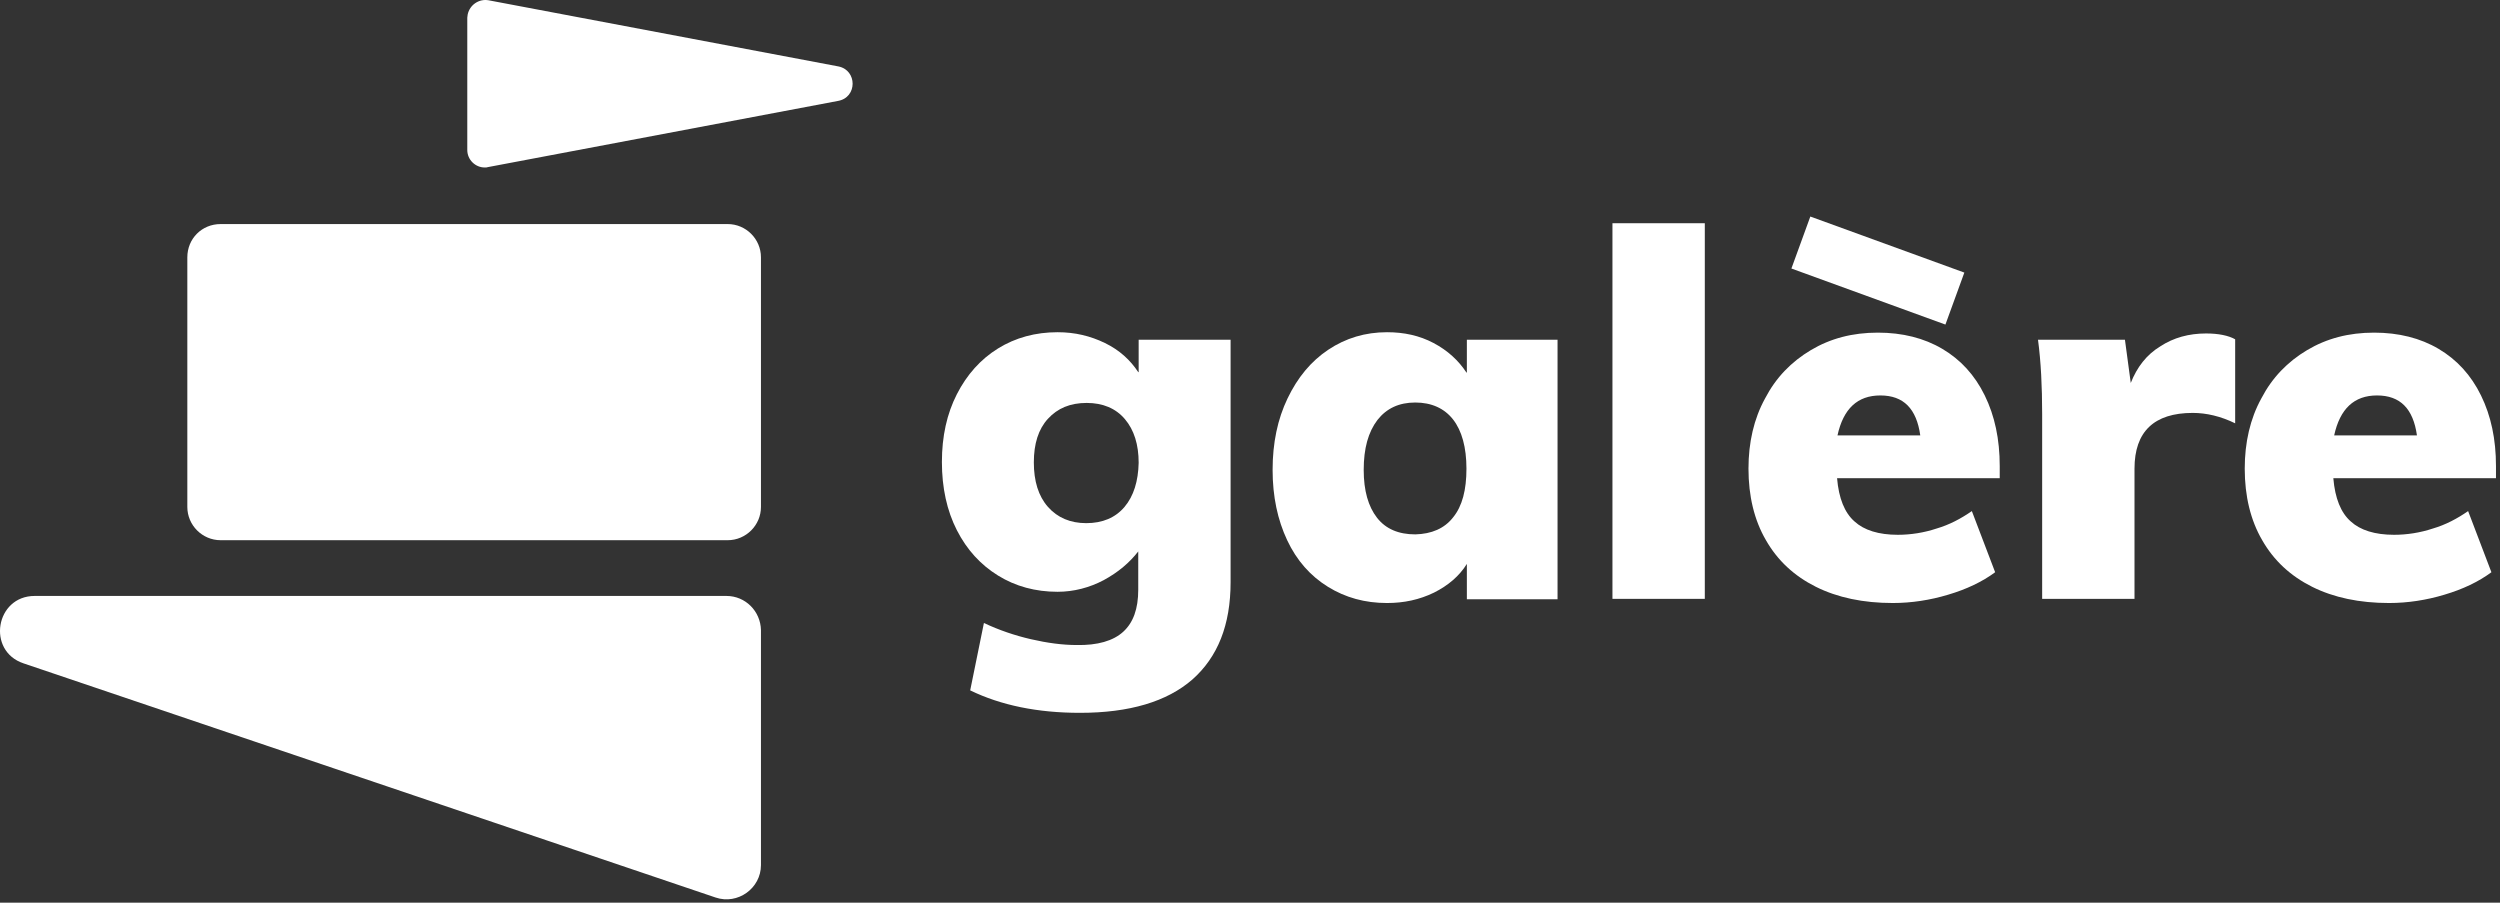<?xml version="1.0" encoding="UTF-8"?>
<svg width="601px" height="217px" viewBox="0 0 601 217" version="1.1" xmlns="http://www.w3.org/2000/svg" xmlns:xlink="http://www.w3.org/1999/xlink">
    <rect x="0" y="0" width="601" height="217" fill="#333333" stroke="none"/>
    <title>galere</title>
    <g id="Page-1" stroke="none" stroke-width="1" fill="none" fill-rule="evenodd">
        <g id="galere" fill="#FFFFFF" fill-rule="nonzero">
            <path d="M201.534,15.965 L117.434,0.065 C115.134,-0.335 112.934,1.165 112.434,3.465 C112.434,3.765 112.334,3.965 112.334,4.265 L112.334,36.065 C112.334,38.365 114.234,40.265 116.534,40.265 L116.534,40.265 C116.834,40.265 117.034,40.265 117.334,40.165 L201.434,24.265 C206.134,23.465 206.134,16.865 201.534,15.965 Z" id="Path"></path>
            <path d="M53.034,53.865 L174.934,53.865 C179.334,53.865 182.934,57.465 182.934,61.865 C182.934,61.865 182.934,61.865 182.934,61.865 L182.934,121.865 C182.934,126.265 179.334,129.865 174.934,129.865 C174.934,129.865 174.934,129.865 174.934,129.865 L53.034,129.865 C48.634,129.865 45.034,126.265 45.034,121.865 L45.034,61.865 C45.034,57.365 48.534,53.865 53.034,53.865 Z" id="Path"></path>
            <path d="M174.634,143.265 L8.334,143.265 C-1.066,143.265 -3.266,156.465 5.634,159.465 L172.034,215.765 C177.334,217.565 182.934,213.565 182.934,207.965 L182.934,151.465 C182.834,146.965 179.234,143.265 174.634,143.265 Z" id="Path"></path>
            <path d="M273.634,89.465 C271.734,86.565 269.134,84.165 265.634,82.465 C262.134,80.765 258.434,79.865 254.234,79.865 C248.934,79.865 244.134,81.165 239.934,83.765 C235.734,86.365 232.434,90.065 230.034,94.765 C227.634,99.465 226.434,104.865 226.434,111.065 C226.434,117.265 227.634,122.765 230.034,127.465 C232.434,132.165 235.734,135.765 239.934,138.365 C244.134,140.965 248.934,142.265 254.234,142.265 C258.134,142.265 261.934,141.265 265.334,139.465 C268.834,137.565 271.534,135.265 273.634,132.565 L273.634,141.765 C273.634,146.365 272.434,149.665 270.034,151.865 C267.634,154.065 263.834,155.165 258.834,155.065 C255.434,155.065 251.734,154.565 247.834,153.665 C243.934,152.765 240.134,151.465 236.534,149.765 L233.234,165.965 C240.634,169.565 249.434,171.365 259.634,171.365 C271.534,171.365 280.534,168.665 286.634,163.365 C292.734,157.965 295.834,150.265 295.834,139.965 L295.834,81.665 L273.734,81.665 L273.734,89.465 L273.634,89.465 Z M270.334,121.865 C268.134,124.465 265.034,125.765 261.134,125.765 C257.334,125.765 254.234,124.465 251.934,121.865 C249.634,119.265 248.534,115.665 248.534,111.165 C248.534,106.665 249.634,103.165 251.934,100.665 C254.234,98.165 257.234,96.865 261.234,96.865 C265.134,96.865 268.234,98.165 270.434,100.765 C272.634,103.365 273.734,106.865 273.734,111.265 C273.634,115.665 272.534,119.265 270.334,121.865 L270.334,121.865 Z" id="Shape"></path>
            <path d="M352.534,89.565 C350.634,86.665 348.034,84.265 344.634,82.465 C341.234,80.665 337.534,79.865 333.434,79.865 C328.234,79.865 323.534,81.265 319.334,84.065 C315.134,86.865 311.934,90.765 309.534,95.765 C307.134,100.765 305.934,106.465 305.934,112.965 C305.934,119.365 307.134,124.965 309.434,129.865 C311.734,134.765 315.034,138.465 319.234,141.065 C323.434,143.665 328.134,144.965 333.434,144.965 C337.534,144.965 341.234,144.165 344.734,142.465 C348.134,140.765 350.834,138.465 352.634,135.565 L352.634,144.065 L374.434,144.065 L374.434,81.665 L352.634,81.665 L352.634,89.565 L352.534,89.565 Z M349.334,124.365 C347.234,127.065 344.134,128.365 340.234,128.465 C336.234,128.465 333.134,127.165 331.034,124.465 C328.934,121.765 327.834,117.965 327.834,112.965 C327.834,107.765 328.934,103.865 331.134,100.965 C333.334,98.165 336.334,96.765 340.234,96.765 C344.134,96.765 347.234,98.165 349.334,100.865 C351.434,103.565 352.534,107.565 352.534,112.665 C352.534,117.765 351.534,121.665 349.334,124.365 L349.334,124.365 Z" id="Shape"></path>
            <rect id="Rectangle" x="387.634" y="53.665" width="22.2" height="90.3"></rect>
            <path d="M466.934,83.865 C462.534,81.265 457.334,79.965 451.434,79.965 C445.334,79.965 440.034,81.365 435.334,84.165 C430.634,86.965 426.934,90.765 424.334,95.765 C421.634,100.665 420.334,106.365 420.334,112.665 C420.334,119.265 421.734,125.065 424.534,129.865 C427.334,134.765 431.334,138.465 436.534,141.065 C441.734,143.665 447.934,144.965 455.034,144.965 C459.534,144.965 464.034,144.265 468.334,142.965 C472.734,141.665 476.534,139.865 479.634,137.565 L474.034,122.865 C471.434,124.665 468.634,126.165 465.534,127.065 C462.534,128.065 459.334,128.565 456.234,128.565 C451.634,128.565 448.134,127.465 445.834,125.365 C443.434,123.265 442.034,119.765 441.634,114.965 L480.734,114.965 L480.734,112.065 C480.734,105.565 479.534,99.965 477.134,95.065 C474.734,90.165 471.334,86.465 466.934,83.865 Z M441.734,104.665 C443.134,98.265 446.534,95.065 452.034,95.065 C457.634,95.065 460.734,98.265 461.634,104.665 L441.734,104.665 Z" id="Shape"></path>
            <rect id="Rectangle" transform="translate(451.44, 65.041) rotate(-70.001) translate(-451.44, -65.041)" x="444.79" y="45.341" width="13.3" height="39.4"></rect>
            <path d="M519.334,83.265 C516.034,85.265 513.734,88.265 512.234,92.065 L510.834,81.665 L489.934,81.665 C490.634,86.865 490.934,92.865 490.934,99.565 L490.934,143.965 L513.134,143.965 L513.134,112.665 C513.134,103.765 517.834,99.265 527.134,99.265 C530.434,99.265 533.834,100.065 537.334,101.765 L537.334,81.565 C535.734,80.665 533.334,80.165 530.334,80.165 C526.234,80.165 522.534,81.165 519.334,83.265 Z" id="Path"></path>
            <path d="M600.034,112.065 C600.034,105.565 598.834,99.965 596.434,95.065 C594.034,90.165 590.634,86.465 586.234,83.865 C581.834,81.265 576.634,79.965 570.734,79.965 C564.634,79.965 559.334,81.365 554.634,84.165 C549.934,86.965 546.234,90.765 543.634,95.765 C540.934,100.665 539.634,106.365 539.634,112.665 C539.634,119.265 541.034,125.065 543.834,129.865 C546.634,134.765 550.634,138.465 555.834,141.065 C561.034,143.665 567.234,144.965 574.334,144.965 C578.834,144.965 583.334,144.265 587.634,142.965 C592.034,141.665 595.834,139.865 598.934,137.565 L593.334,122.865 C590.734,124.665 587.934,126.165 584.834,127.065 C581.834,128.065 578.634,128.565 575.534,128.565 C570.934,128.565 567.434,127.465 565.134,125.365 C562.734,123.265 561.334,119.765 560.934,114.965 L600.034,114.965 L600.034,112.065 Z M561.134,104.665 C562.534,98.265 565.934,95.065 571.434,95.065 C577.034,95.065 580.134,98.265 581.034,104.665 L561.134,104.665 Z" id="Shape"></path>
        </g>
    </g>
</svg>